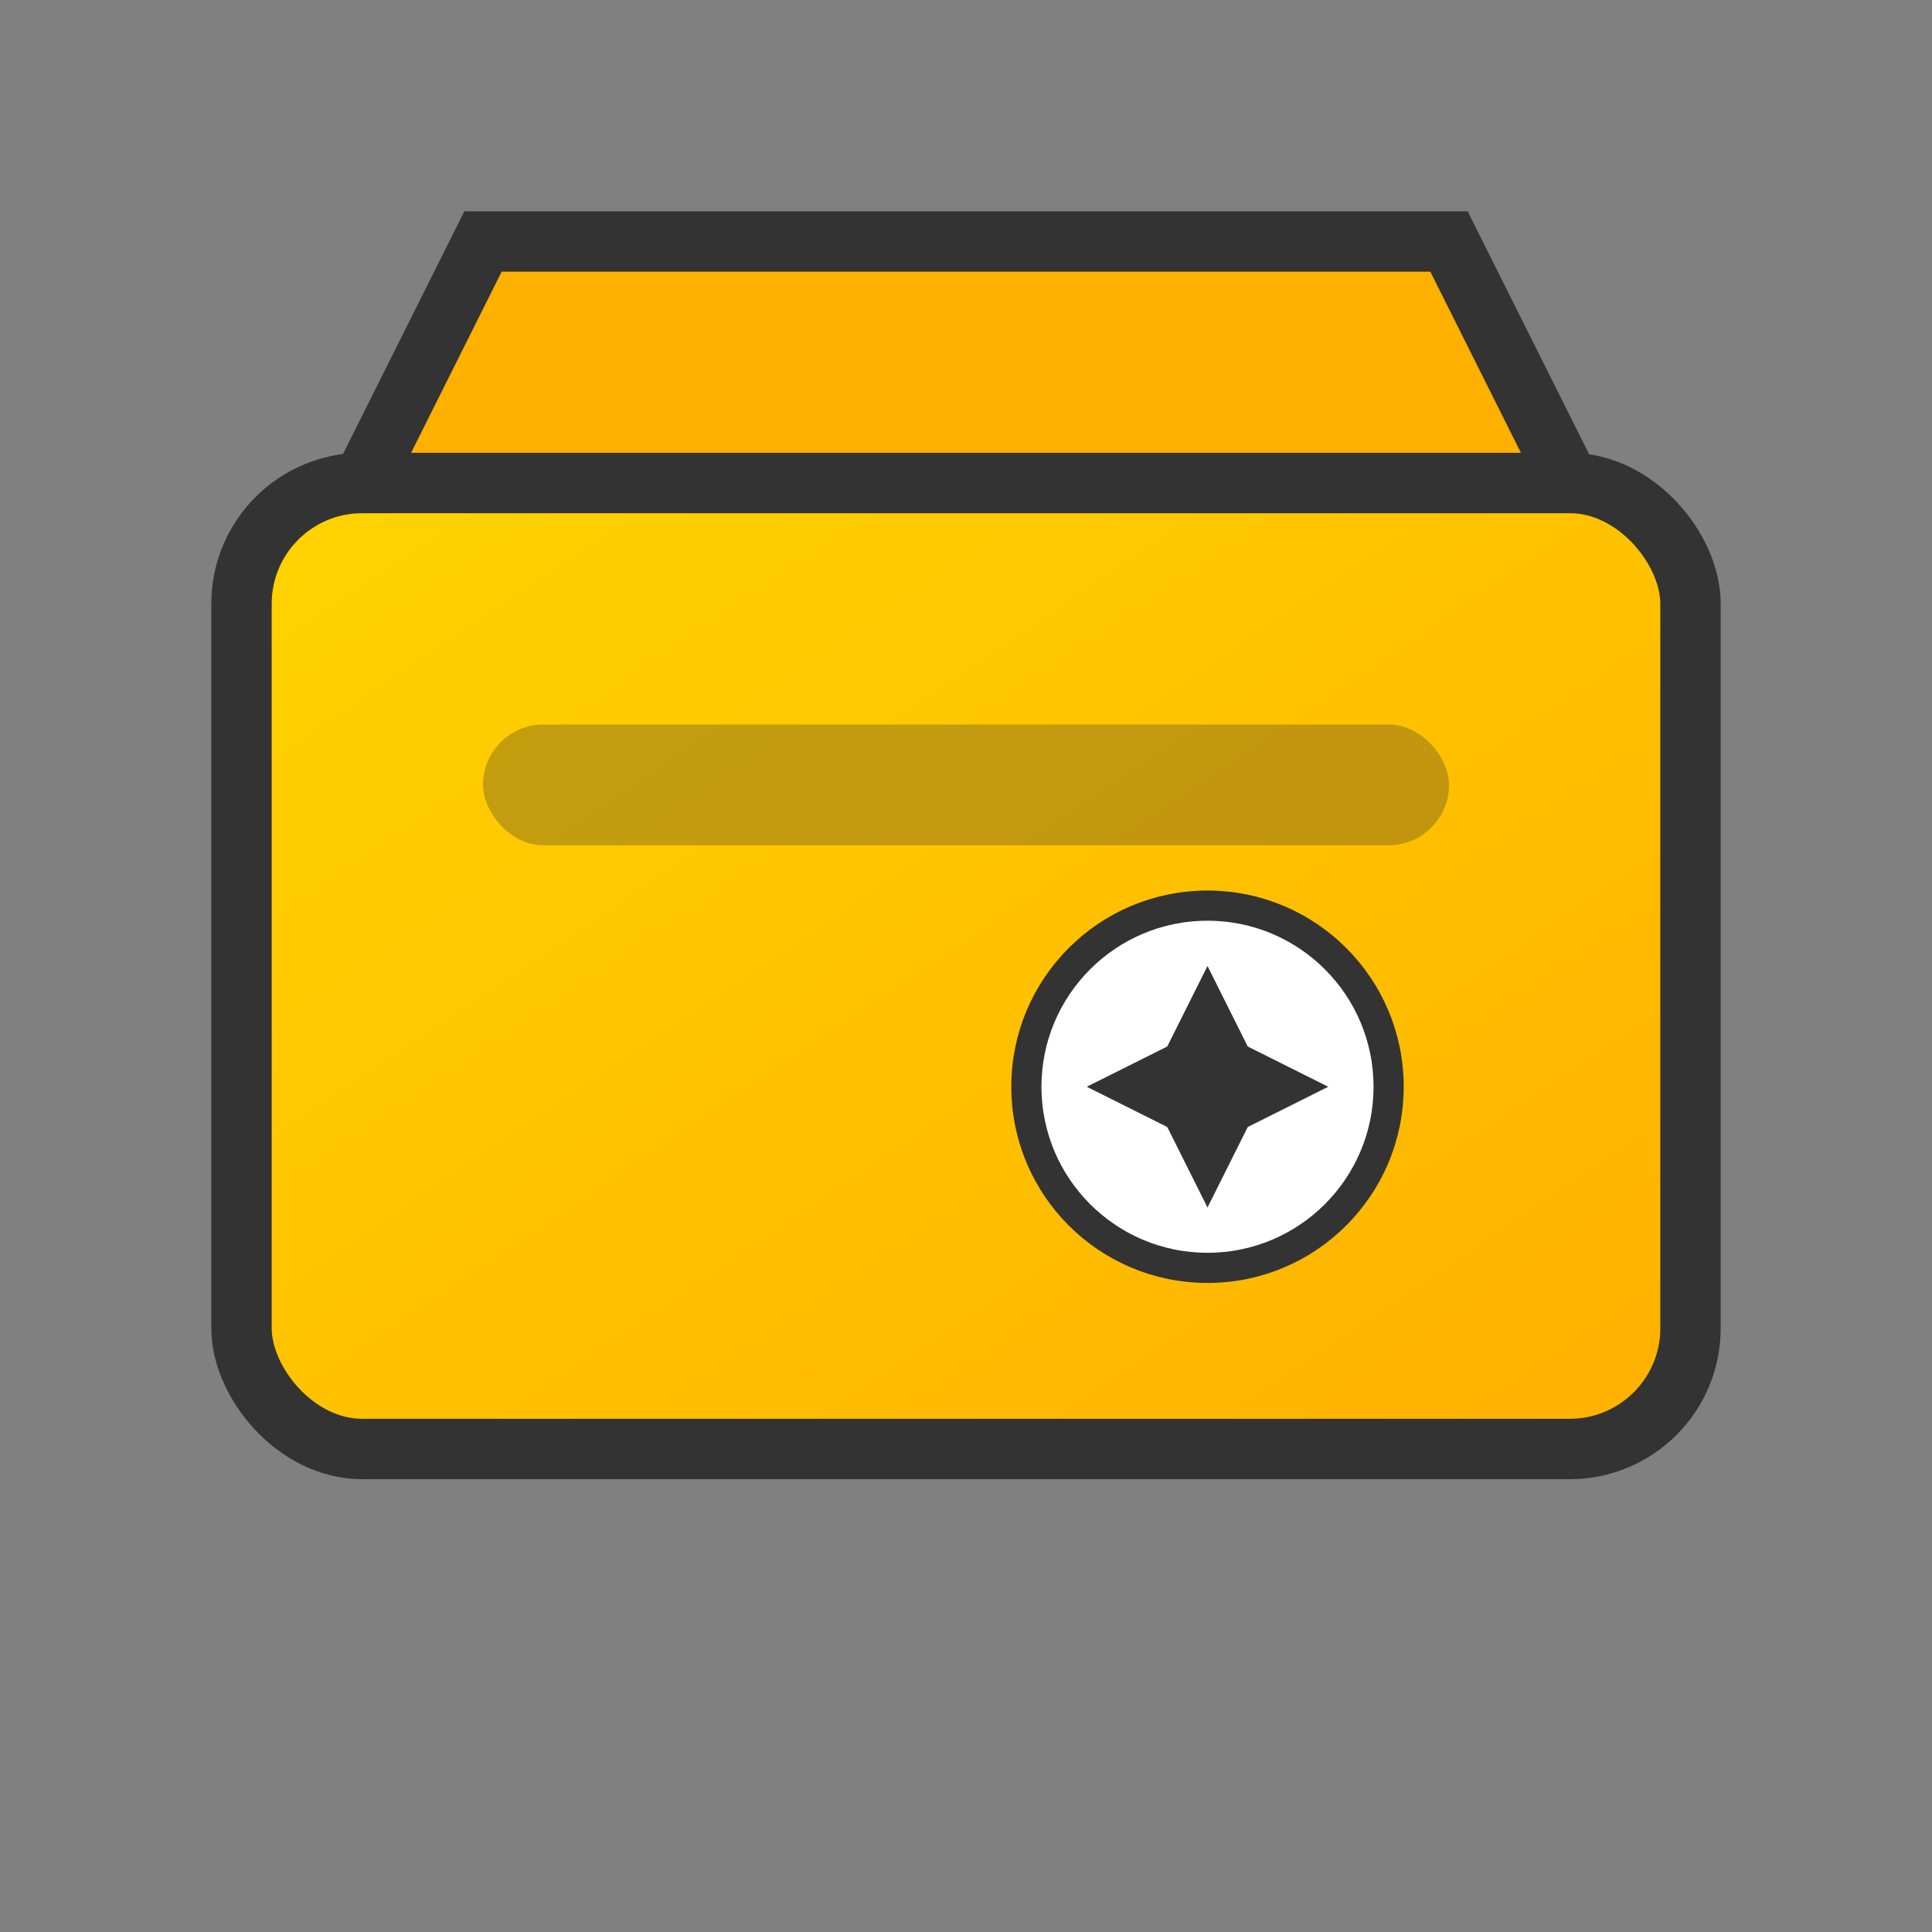 <svg xmlns="http://www.w3.org/2000/svg" width="32" height="32" viewBox="0 0 32 32">
  <rect x="0" y="0" width="32" height="32" fill="#808080" stroke="none"/>
  <defs>
    <linearGradient id="walletGradient" x1="0%" y1="0%" x2="100%" y2="100%">
      <stop offset="0%" style="stop-color:#ffd400;stop-opacity:1" />
      <stop offset="100%" style="stop-color:#ffb000;stop-opacity:1" />
    </linearGradient>
  </defs>
  
  <!-- Wallet body -->
  <rect x="4" y="8" width="24" height="16" rx="2" ry="2" fill="url(#walletGradient)" stroke="#333" stroke-width="1"/>
  
  <!-- Wallet flap -->
  <path d="M6 8 L26 8 L24 4 L8 4 Z" fill="#ffb000" stroke="#333" stroke-width="1"/>
  
  <!-- Card slot -->
  <rect x="8" y="12" width="16" height="2" rx="1" fill="#333" opacity="0.3"/>
  
  <!-- Stellar symbol (simplified star) -->
  <circle cx="20" cy="18" r="3" fill="#fff" stroke="#333" stroke-width="0.5"/>
  <path d="M20 16 L21 18 L20 20 L19 18 Z" fill="#333"/>
  <path d="M18 18 L20 17 L22 18 L20 19 Z" fill="#333"/>
</svg>

